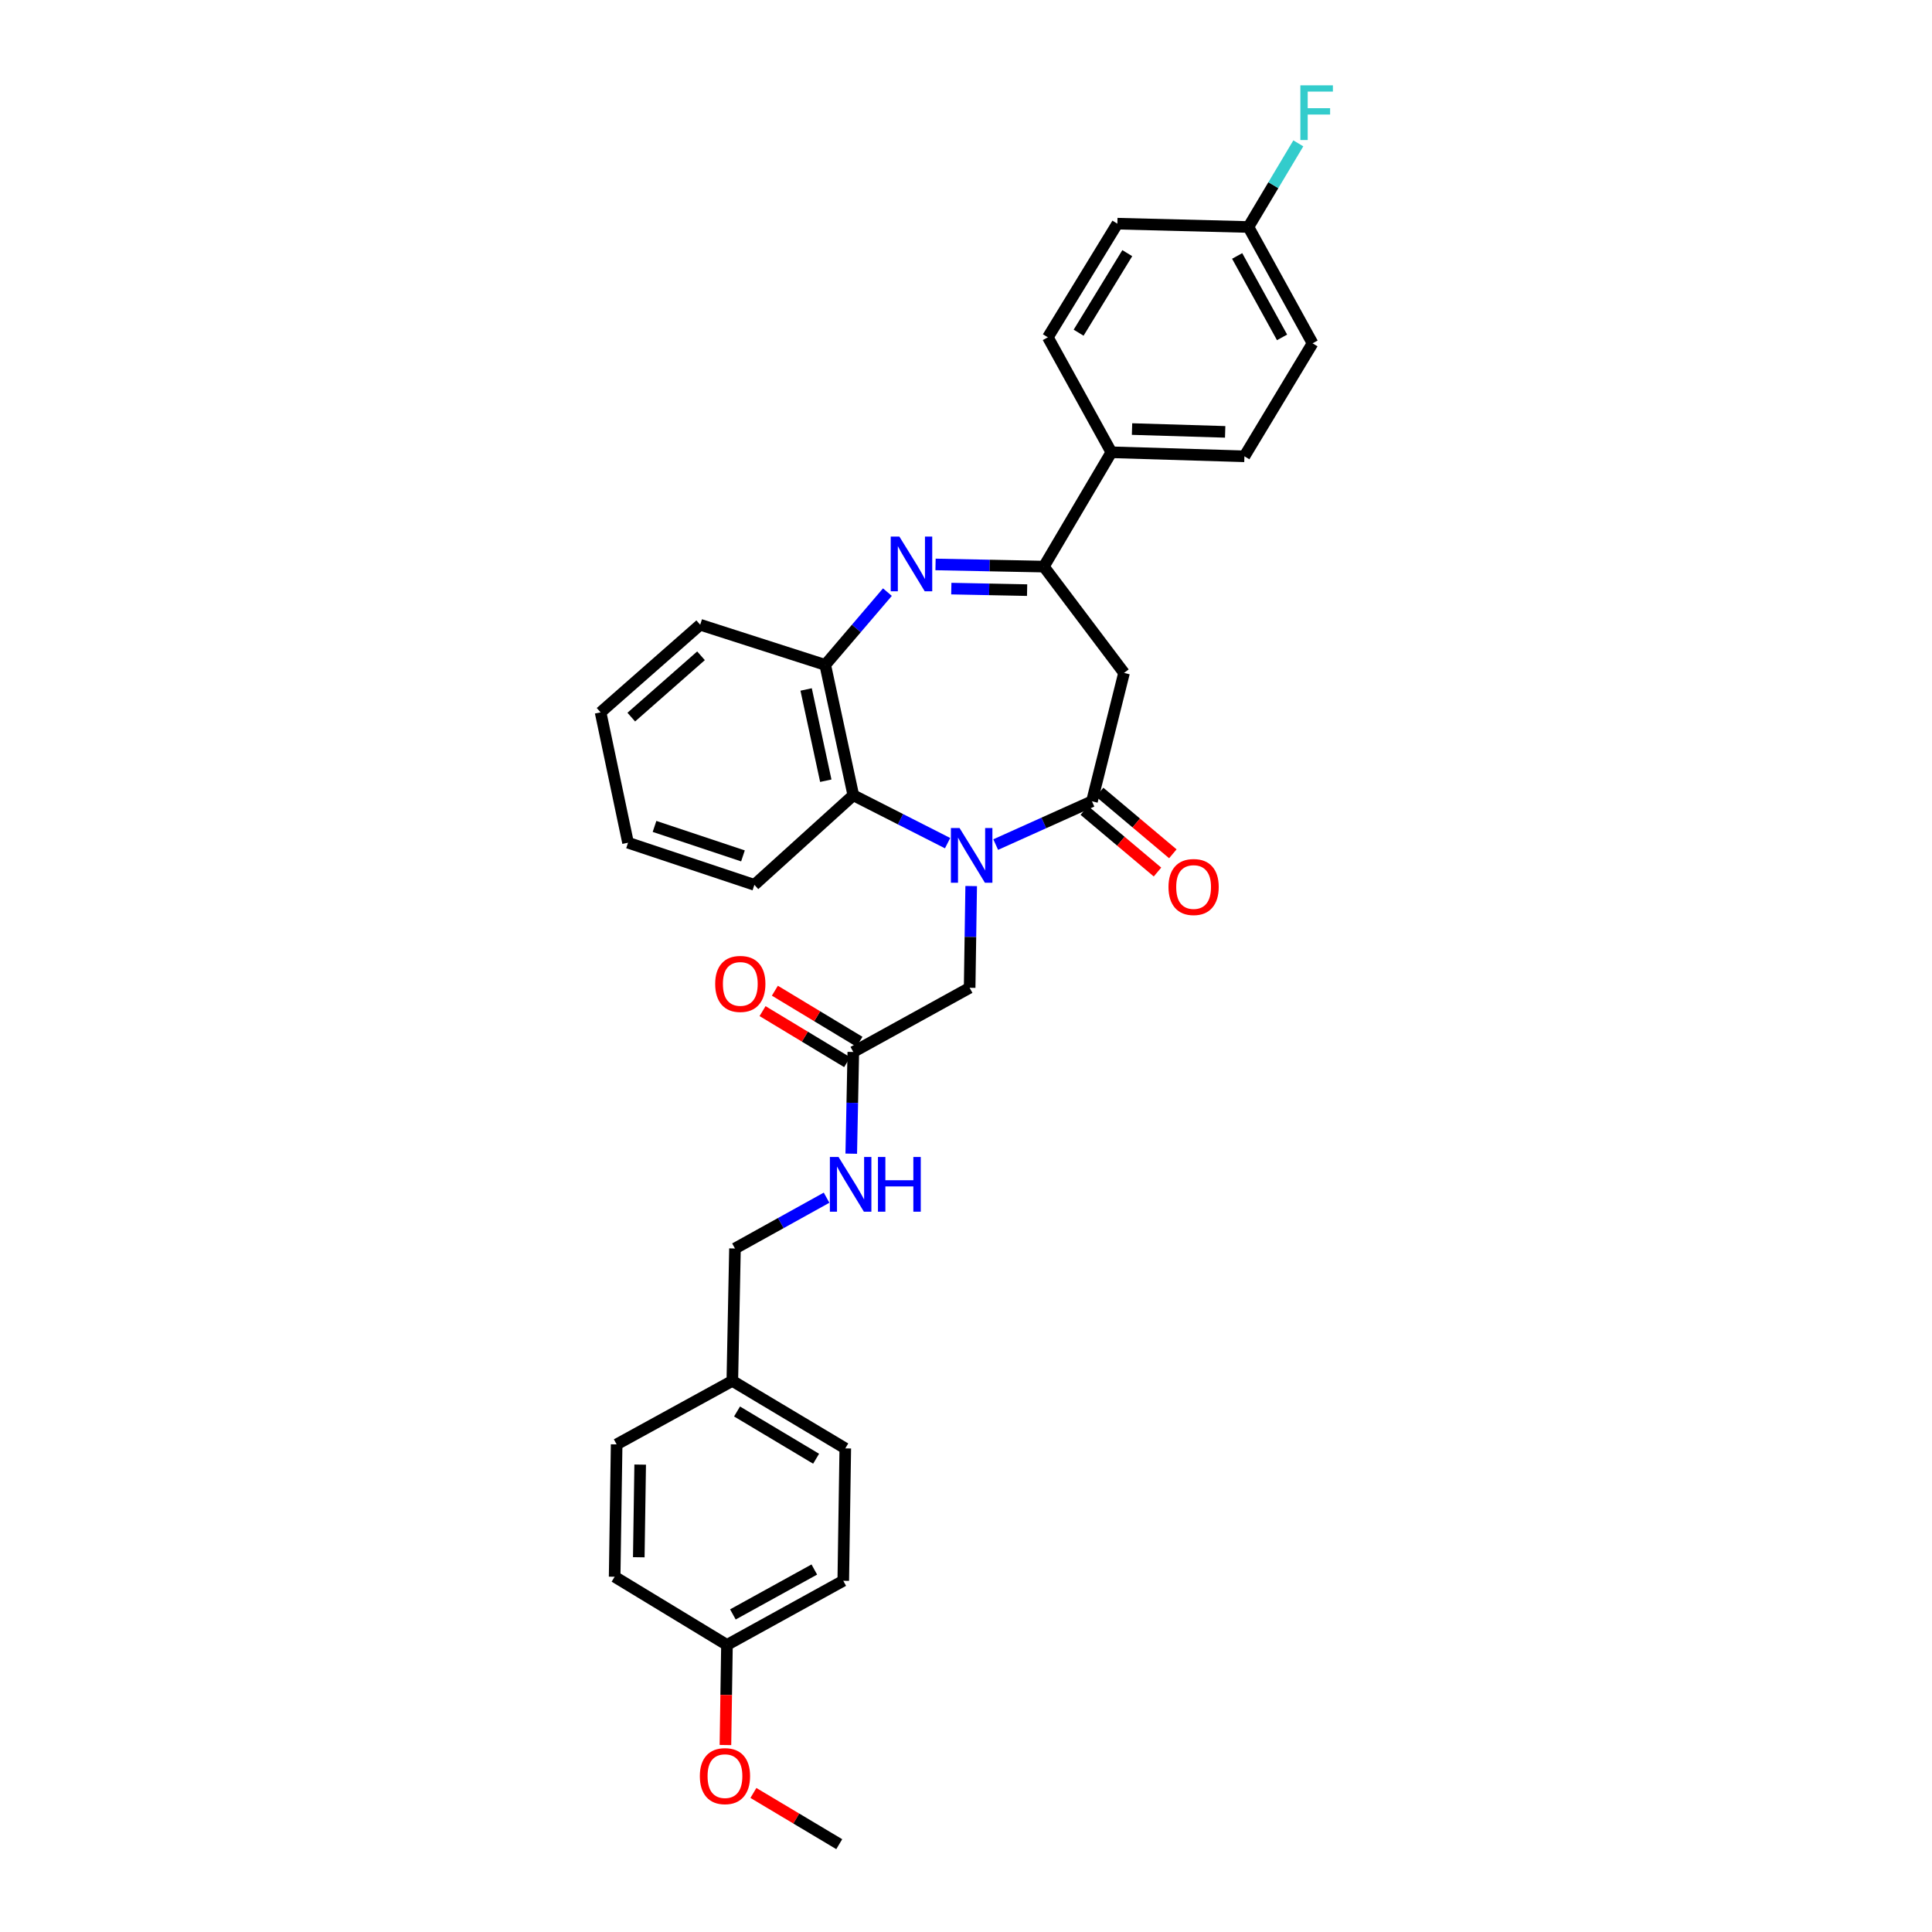 <?xml version='1.0' encoding='iso-8859-1'?>
<svg version='1.1' baseProfile='full'
              xmlns='http://www.w3.org/2000/svg'
                      xmlns:rdkit='http://www.rdkit.org/xml'
                      xmlns:xlink='http://www.w3.org/1999/xlink'
                  xml:space='preserve'
width='1000px' height='1000px' viewBox='0 0 1000 1000'>
<!-- END OF HEADER -->
<rect style='opacity:1.0;fill:#FFFFFF;stroke:none' width='1000' height='1000' x='0' y='0'> </rect>
<path class='bond-0' d='M 515.373,437.148 L 540.285,425.944' style='fill:none;fill-rule:evenodd;stroke:#0000FF;stroke-width:6px;stroke-linecap:butt;stroke-linejoin:miter;stroke-opacity:1' />
<path class='bond-0' d='M 540.285,425.944 L 565.197,414.74' style='fill:none;fill-rule:evenodd;stroke:#000000;stroke-width:6px;stroke-linecap:butt;stroke-linejoin:miter;stroke-opacity:1' />
<path class='bond-4' d='M 490.469,436.416 L 466.07,424.018' style='fill:none;fill-rule:evenodd;stroke:#0000FF;stroke-width:6px;stroke-linecap:butt;stroke-linejoin:miter;stroke-opacity:1' />
<path class='bond-4' d='M 466.07,424.018 L 441.671,411.62' style='fill:none;fill-rule:evenodd;stroke:#000000;stroke-width:6px;stroke-linecap:butt;stroke-linejoin:miter;stroke-opacity:1' />
<path class='bond-6' d='M 502.685,458.619 L 502.285,484.951' style='fill:none;fill-rule:evenodd;stroke:#0000FF;stroke-width:6px;stroke-linecap:butt;stroke-linejoin:miter;stroke-opacity:1' />
<path class='bond-6' d='M 502.285,484.951 L 501.884,511.282' style='fill:none;fill-rule:evenodd;stroke:#000000;stroke-width:6px;stroke-linecap:butt;stroke-linejoin:miter;stroke-opacity:1' />
<path class='bond-3' d='M 565.197,414.74 L 581.801,348.294' style='fill:none;fill-rule:evenodd;stroke:#000000;stroke-width:6px;stroke-linecap:butt;stroke-linejoin:miter;stroke-opacity:1' />
<path class='bond-9' d='M 561.223,419.46 L 580.169,435.411' style='fill:none;fill-rule:evenodd;stroke:#000000;stroke-width:6px;stroke-linecap:butt;stroke-linejoin:miter;stroke-opacity:1' />
<path class='bond-9' d='M 580.169,435.411 L 599.114,451.362' style='fill:none;fill-rule:evenodd;stroke:#FF0000;stroke-width:6px;stroke-linecap:butt;stroke-linejoin:miter;stroke-opacity:1' />
<path class='bond-9' d='M 569.171,410.02 L 588.117,425.971' style='fill:none;fill-rule:evenodd;stroke:#000000;stroke-width:6px;stroke-linecap:butt;stroke-linejoin:miter;stroke-opacity:1' />
<path class='bond-9' d='M 588.117,425.971 L 607.062,441.922' style='fill:none;fill-rule:evenodd;stroke:#FF0000;stroke-width:6px;stroke-linecap:butt;stroke-linejoin:miter;stroke-opacity:1' />
<path class='bond-1' d='M 459.323,306.484 L 443.23,325.315' style='fill:none;fill-rule:evenodd;stroke:#0000FF;stroke-width:6px;stroke-linecap:butt;stroke-linejoin:miter;stroke-opacity:1' />
<path class='bond-1' d='M 443.23,325.315 L 427.136,344.147' style='fill:none;fill-rule:evenodd;stroke:#000000;stroke-width:6px;stroke-linecap:butt;stroke-linejoin:miter;stroke-opacity:1' />
<path class='bond-31' d='M 484.234,292.155 L 512.258,292.716' style='fill:none;fill-rule:evenodd;stroke:#0000FF;stroke-width:6px;stroke-linecap:butt;stroke-linejoin:miter;stroke-opacity:1' />
<path class='bond-31' d='M 512.258,292.716 L 540.283,293.277' style='fill:none;fill-rule:evenodd;stroke:#000000;stroke-width:6px;stroke-linecap:butt;stroke-linejoin:miter;stroke-opacity:1' />
<path class='bond-31' d='M 492.394,304.661 L 512.012,305.054' style='fill:none;fill-rule:evenodd;stroke:#0000FF;stroke-width:6px;stroke-linecap:butt;stroke-linejoin:miter;stroke-opacity:1' />
<path class='bond-31' d='M 512.012,305.054 L 531.629,305.447' style='fill:none;fill-rule:evenodd;stroke:#000000;stroke-width:6px;stroke-linecap:butt;stroke-linejoin:miter;stroke-opacity:1' />
<path class='bond-2' d='M 540.283,293.277 L 581.801,348.294' style='fill:none;fill-rule:evenodd;stroke:#000000;stroke-width:6px;stroke-linecap:butt;stroke-linejoin:miter;stroke-opacity:1' />
<path class='bond-8' d='M 540.283,293.277 L 575.234,234.099' style='fill:none;fill-rule:evenodd;stroke:#000000;stroke-width:6px;stroke-linecap:butt;stroke-linejoin:miter;stroke-opacity:1' />
<path class='bond-5' d='M 441.671,411.62 L 427.136,344.147' style='fill:none;fill-rule:evenodd;stroke:#000000;stroke-width:6px;stroke-linecap:butt;stroke-linejoin:miter;stroke-opacity:1' />
<path class='bond-5' d='M 427.427,404.098 L 417.253,356.866' style='fill:none;fill-rule:evenodd;stroke:#000000;stroke-width:6px;stroke-linecap:butt;stroke-linejoin:miter;stroke-opacity:1' />
<path class='bond-25' d='M 441.671,411.62 L 390.465,457.986' style='fill:none;fill-rule:evenodd;stroke:#000000;stroke-width:6px;stroke-linecap:butt;stroke-linejoin:miter;stroke-opacity:1' />
<path class='bond-27' d='M 427.136,344.147 L 362.425,323.367' style='fill:none;fill-rule:evenodd;stroke:#000000;stroke-width:6px;stroke-linecap:butt;stroke-linejoin:miter;stroke-opacity:1' />
<path class='bond-7' d='M 501.884,511.282 L 441.671,544.498' style='fill:none;fill-rule:evenodd;stroke:#000000;stroke-width:6px;stroke-linecap:butt;stroke-linejoin:miter;stroke-opacity:1' />
<path class='bond-10' d='M 441.671,544.498 L 441.139,570.819' style='fill:none;fill-rule:evenodd;stroke:#000000;stroke-width:6px;stroke-linecap:butt;stroke-linejoin:miter;stroke-opacity:1' />
<path class='bond-10' d='M 441.139,570.819 L 440.606,597.141' style='fill:none;fill-rule:evenodd;stroke:#0000FF;stroke-width:6px;stroke-linecap:butt;stroke-linejoin:miter;stroke-opacity:1' />
<path class='bond-11' d='M 444.859,539.216 L 422.967,526.001' style='fill:none;fill-rule:evenodd;stroke:#000000;stroke-width:6px;stroke-linecap:butt;stroke-linejoin:miter;stroke-opacity:1' />
<path class='bond-11' d='M 422.967,526.001 L 401.074,512.787' style='fill:none;fill-rule:evenodd;stroke:#FF0000;stroke-width:6px;stroke-linecap:butt;stroke-linejoin:miter;stroke-opacity:1' />
<path class='bond-11' d='M 438.482,549.78 L 416.59,536.566' style='fill:none;fill-rule:evenodd;stroke:#000000;stroke-width:6px;stroke-linecap:butt;stroke-linejoin:miter;stroke-opacity:1' />
<path class='bond-11' d='M 416.59,536.566 L 394.697,523.351' style='fill:none;fill-rule:evenodd;stroke:#FF0000;stroke-width:6px;stroke-linecap:butt;stroke-linejoin:miter;stroke-opacity:1' />
<path class='bond-12' d='M 575.234,234.099 L 644.106,236.183' style='fill:none;fill-rule:evenodd;stroke:#000000;stroke-width:6px;stroke-linecap:butt;stroke-linejoin:miter;stroke-opacity:1' />
<path class='bond-12' d='M 585.938,222.076 L 634.149,223.535' style='fill:none;fill-rule:evenodd;stroke:#000000;stroke-width:6px;stroke-linecap:butt;stroke-linejoin:miter;stroke-opacity:1' />
<path class='bond-13' d='M 575.234,234.099 L 542.367,174.584' style='fill:none;fill-rule:evenodd;stroke:#000000;stroke-width:6px;stroke-linecap:butt;stroke-linejoin:miter;stroke-opacity:1' />
<path class='bond-15' d='M 427.834,619.92 L 404.128,633.068' style='fill:none;fill-rule:evenodd;stroke:#0000FF;stroke-width:6px;stroke-linecap:butt;stroke-linejoin:miter;stroke-opacity:1' />
<path class='bond-15' d='M 404.128,633.068 L 380.422,646.216' style='fill:none;fill-rule:evenodd;stroke:#000000;stroke-width:6px;stroke-linecap:butt;stroke-linejoin:miter;stroke-opacity:1' />
<path class='bond-19' d='M 644.106,236.183 L 679.379,177.703' style='fill:none;fill-rule:evenodd;stroke:#000000;stroke-width:6px;stroke-linecap:butt;stroke-linejoin:miter;stroke-opacity:1' />
<path class='bond-18' d='M 542.367,174.584 L 578.346,115.769' style='fill:none;fill-rule:evenodd;stroke:#000000;stroke-width:6px;stroke-linecap:butt;stroke-linejoin:miter;stroke-opacity:1' />
<path class='bond-18' d='M 558.291,172.201 L 583.476,131.031' style='fill:none;fill-rule:evenodd;stroke:#000000;stroke-width:6px;stroke-linecap:butt;stroke-linejoin:miter;stroke-opacity:1' />
<path class='bond-14' d='M 646.177,117.49 L 578.346,115.769' style='fill:none;fill-rule:evenodd;stroke:#000000;stroke-width:6px;stroke-linecap:butt;stroke-linejoin:miter;stroke-opacity:1' />
<path class='bond-20' d='M 646.177,117.49 L 659.091,95.848' style='fill:none;fill-rule:evenodd;stroke:#000000;stroke-width:6px;stroke-linecap:butt;stroke-linejoin:miter;stroke-opacity:1' />
<path class='bond-20' d='M 659.091,95.848 L 672.006,74.207' style='fill:none;fill-rule:evenodd;stroke:#33CCCC;stroke-width:6px;stroke-linecap:butt;stroke-linejoin:miter;stroke-opacity:1' />
<path class='bond-33' d='M 646.177,117.49 L 679.379,177.703' style='fill:none;fill-rule:evenodd;stroke:#000000;stroke-width:6px;stroke-linecap:butt;stroke-linejoin:miter;stroke-opacity:1' />
<path class='bond-33' d='M 640.351,132.48 L 663.592,174.63' style='fill:none;fill-rule:evenodd;stroke:#000000;stroke-width:6px;stroke-linecap:butt;stroke-linejoin:miter;stroke-opacity:1' />
<path class='bond-16' d='M 380.422,646.216 L 379.05,714.746' style='fill:none;fill-rule:evenodd;stroke:#000000;stroke-width:6px;stroke-linecap:butt;stroke-linejoin:miter;stroke-opacity:1' />
<path class='bond-21' d='M 379.05,714.746 L 319.173,747.612' style='fill:none;fill-rule:evenodd;stroke:#000000;stroke-width:6px;stroke-linecap:butt;stroke-linejoin:miter;stroke-opacity:1' />
<path class='bond-22' d='M 379.05,714.746 L 437.516,749.69' style='fill:none;fill-rule:evenodd;stroke:#000000;stroke-width:6px;stroke-linecap:butt;stroke-linejoin:miter;stroke-opacity:1' />
<path class='bond-22' d='M 381.489,730.58 L 422.415,755.041' style='fill:none;fill-rule:evenodd;stroke:#000000;stroke-width:6px;stroke-linecap:butt;stroke-linejoin:miter;stroke-opacity:1' />
<path class='bond-17' d='M 376.274,851.408 L 436.474,818.206' style='fill:none;fill-rule:evenodd;stroke:#000000;stroke-width:6px;stroke-linecap:butt;stroke-linejoin:miter;stroke-opacity:1' />
<path class='bond-17' d='M 379.344,835.622 L 421.484,812.38' style='fill:none;fill-rule:evenodd;stroke:#000000;stroke-width:6px;stroke-linecap:butt;stroke-linejoin:miter;stroke-opacity:1' />
<path class='bond-26' d='M 376.274,851.408 L 375.878,877.315' style='fill:none;fill-rule:evenodd;stroke:#000000;stroke-width:6px;stroke-linecap:butt;stroke-linejoin:miter;stroke-opacity:1' />
<path class='bond-26' d='M 375.878,877.315 L 375.483,903.223' style='fill:none;fill-rule:evenodd;stroke:#FF0000;stroke-width:6px;stroke-linecap:butt;stroke-linejoin:miter;stroke-opacity:1' />
<path class='bond-34' d='M 376.274,851.408 L 318.137,816.122' style='fill:none;fill-rule:evenodd;stroke:#000000;stroke-width:6px;stroke-linecap:butt;stroke-linejoin:miter;stroke-opacity:1' />
<path class='bond-24' d='M 319.173,747.612 L 318.137,816.122' style='fill:none;fill-rule:evenodd;stroke:#000000;stroke-width:6px;stroke-linecap:butt;stroke-linejoin:miter;stroke-opacity:1' />
<path class='bond-24' d='M 331.356,758.075 L 330.631,806.032' style='fill:none;fill-rule:evenodd;stroke:#000000;stroke-width:6px;stroke-linecap:butt;stroke-linejoin:miter;stroke-opacity:1' />
<path class='bond-23' d='M 437.516,749.69 L 436.474,818.206' style='fill:none;fill-rule:evenodd;stroke:#000000;stroke-width:6px;stroke-linecap:butt;stroke-linejoin:miter;stroke-opacity:1' />
<path class='bond-29' d='M 390.465,457.986 L 325.068,436.191' style='fill:none;fill-rule:evenodd;stroke:#000000;stroke-width:6px;stroke-linecap:butt;stroke-linejoin:miter;stroke-opacity:1' />
<path class='bond-29' d='M 384.557,443.009 L 338.78,427.753' style='fill:none;fill-rule:evenodd;stroke:#000000;stroke-width:6px;stroke-linecap:butt;stroke-linejoin:miter;stroke-opacity:1' />
<path class='bond-28' d='M 389.961,928.026 L 412.175,941.286' style='fill:none;fill-rule:evenodd;stroke:#FF0000;stroke-width:6px;stroke-linecap:butt;stroke-linejoin:miter;stroke-opacity:1' />
<path class='bond-28' d='M 412.175,941.286 L 434.39,954.545' style='fill:none;fill-rule:evenodd;stroke:#000000;stroke-width:6px;stroke-linecap:butt;stroke-linejoin:miter;stroke-opacity:1' />
<path class='bond-32' d='M 362.425,323.367 L 310.863,368.711' style='fill:none;fill-rule:evenodd;stroke:#000000;stroke-width:6px;stroke-linecap:butt;stroke-linejoin:miter;stroke-opacity:1' />
<path class='bond-32' d='M 362.84,339.435 L 326.747,371.176' style='fill:none;fill-rule:evenodd;stroke:#000000;stroke-width:6px;stroke-linecap:butt;stroke-linejoin:miter;stroke-opacity:1' />
<path class='bond-30' d='M 325.068,436.191 L 310.863,368.711' style='fill:none;fill-rule:evenodd;stroke:#000000;stroke-width:6px;stroke-linecap:butt;stroke-linejoin:miter;stroke-opacity:1' />
<path  class='atom-0' d='M 496.666 428.585
L 505.946 443.585
Q 506.866 445.065, 508.346 447.745
Q 509.826 450.425, 509.906 450.585
L 509.906 428.585
L 513.666 428.585
L 513.666 456.905
L 509.786 456.905
L 499.826 440.505
Q 498.666 438.585, 497.426 436.385
Q 496.226 434.185, 495.866 433.505
L 495.866 456.905
L 492.186 456.905
L 492.186 428.585
L 496.666 428.585
' fill='#0000FF'/>
<path  class='atom-2' d='M 465.521 277.746
L 474.801 292.746
Q 475.721 294.226, 477.201 296.906
Q 478.681 299.586, 478.761 299.746
L 478.761 277.746
L 482.521 277.746
L 482.521 306.066
L 478.641 306.066
L 468.681 289.666
Q 467.521 287.746, 466.281 285.546
Q 465.081 283.346, 464.721 282.666
L 464.721 306.066
L 461.041 306.066
L 461.041 277.746
L 465.521 277.746
' fill='#0000FF'/>
<path  class='atom-10' d='M 604.808 459.115
Q 604.808 452.315, 608.168 448.515
Q 611.528 444.715, 617.808 444.715
Q 624.088 444.715, 627.448 448.515
Q 630.808 452.315, 630.808 459.115
Q 630.808 465.995, 627.408 469.915
Q 624.008 473.795, 617.808 473.795
Q 611.568 473.795, 608.168 469.915
Q 604.808 466.035, 604.808 459.115
M 617.808 470.595
Q 622.128 470.595, 624.448 467.715
Q 626.808 464.795, 626.808 459.115
Q 626.808 453.555, 624.448 450.755
Q 622.128 447.915, 617.808 447.915
Q 613.488 447.915, 611.128 450.715
Q 608.808 453.515, 608.808 459.115
Q 608.808 464.835, 611.128 467.715
Q 613.488 470.595, 617.808 470.595
' fill='#FF0000'/>
<path  class='atom-11' d='M 434.026 598.854
L 443.306 613.854
Q 444.226 615.334, 445.706 618.014
Q 447.186 620.694, 447.266 620.854
L 447.266 598.854
L 451.026 598.854
L 451.026 627.174
L 447.146 627.174
L 437.186 610.774
Q 436.026 608.854, 434.786 606.654
Q 433.586 604.454, 433.226 603.774
L 433.226 627.174
L 429.546 627.174
L 429.546 598.854
L 434.026 598.854
' fill='#0000FF'/>
<path  class='atom-11' d='M 454.426 598.854
L 458.266 598.854
L 458.266 610.894
L 472.746 610.894
L 472.746 598.854
L 476.586 598.854
L 476.586 627.174
L 472.746 627.174
L 472.746 614.094
L 458.266 614.094
L 458.266 627.174
L 454.426 627.174
L 454.426 598.854
' fill='#0000FF'/>
<path  class='atom-12' d='M 370.178 509.271
Q 370.178 502.471, 373.538 498.671
Q 376.898 494.871, 383.178 494.871
Q 389.458 494.871, 392.818 498.671
Q 396.178 502.471, 396.178 509.271
Q 396.178 516.151, 392.778 520.071
Q 389.378 523.951, 383.178 523.951
Q 376.938 523.951, 373.538 520.071
Q 370.178 516.191, 370.178 509.271
M 383.178 520.751
Q 387.498 520.751, 389.818 517.871
Q 392.178 514.951, 392.178 509.271
Q 392.178 503.711, 389.818 500.911
Q 387.498 498.071, 383.178 498.071
Q 378.858 498.071, 376.498 500.871
Q 374.178 503.671, 374.178 509.271
Q 374.178 514.991, 376.498 517.871
Q 378.858 520.751, 383.178 520.751
' fill='#FF0000'/>
<path  class='atom-21' d='M 673.064 44.165
L 689.904 44.165
L 689.904 47.405
L 676.864 47.405
L 676.864 56.005
L 688.464 56.005
L 688.464 59.285
L 676.864 59.285
L 676.864 72.485
L 673.064 72.485
L 673.064 44.165
' fill='#33CCCC'/>
<path  class='atom-27' d='M 362.239 919.319
Q 362.239 912.519, 365.599 908.719
Q 368.959 904.919, 375.239 904.919
Q 381.519 904.919, 384.879 908.719
Q 388.239 912.519, 388.239 919.319
Q 388.239 926.199, 384.839 930.119
Q 381.439 933.999, 375.239 933.999
Q 368.999 933.999, 365.599 930.119
Q 362.239 926.239, 362.239 919.319
M 375.239 930.799
Q 379.559 930.799, 381.879 927.919
Q 384.239 924.999, 384.239 919.319
Q 384.239 913.759, 381.879 910.959
Q 379.559 908.119, 375.239 908.119
Q 370.919 908.119, 368.559 910.919
Q 366.239 913.719, 366.239 919.319
Q 366.239 925.039, 368.559 927.919
Q 370.919 930.799, 375.239 930.799
' fill='#FF0000'/>
</svg>
